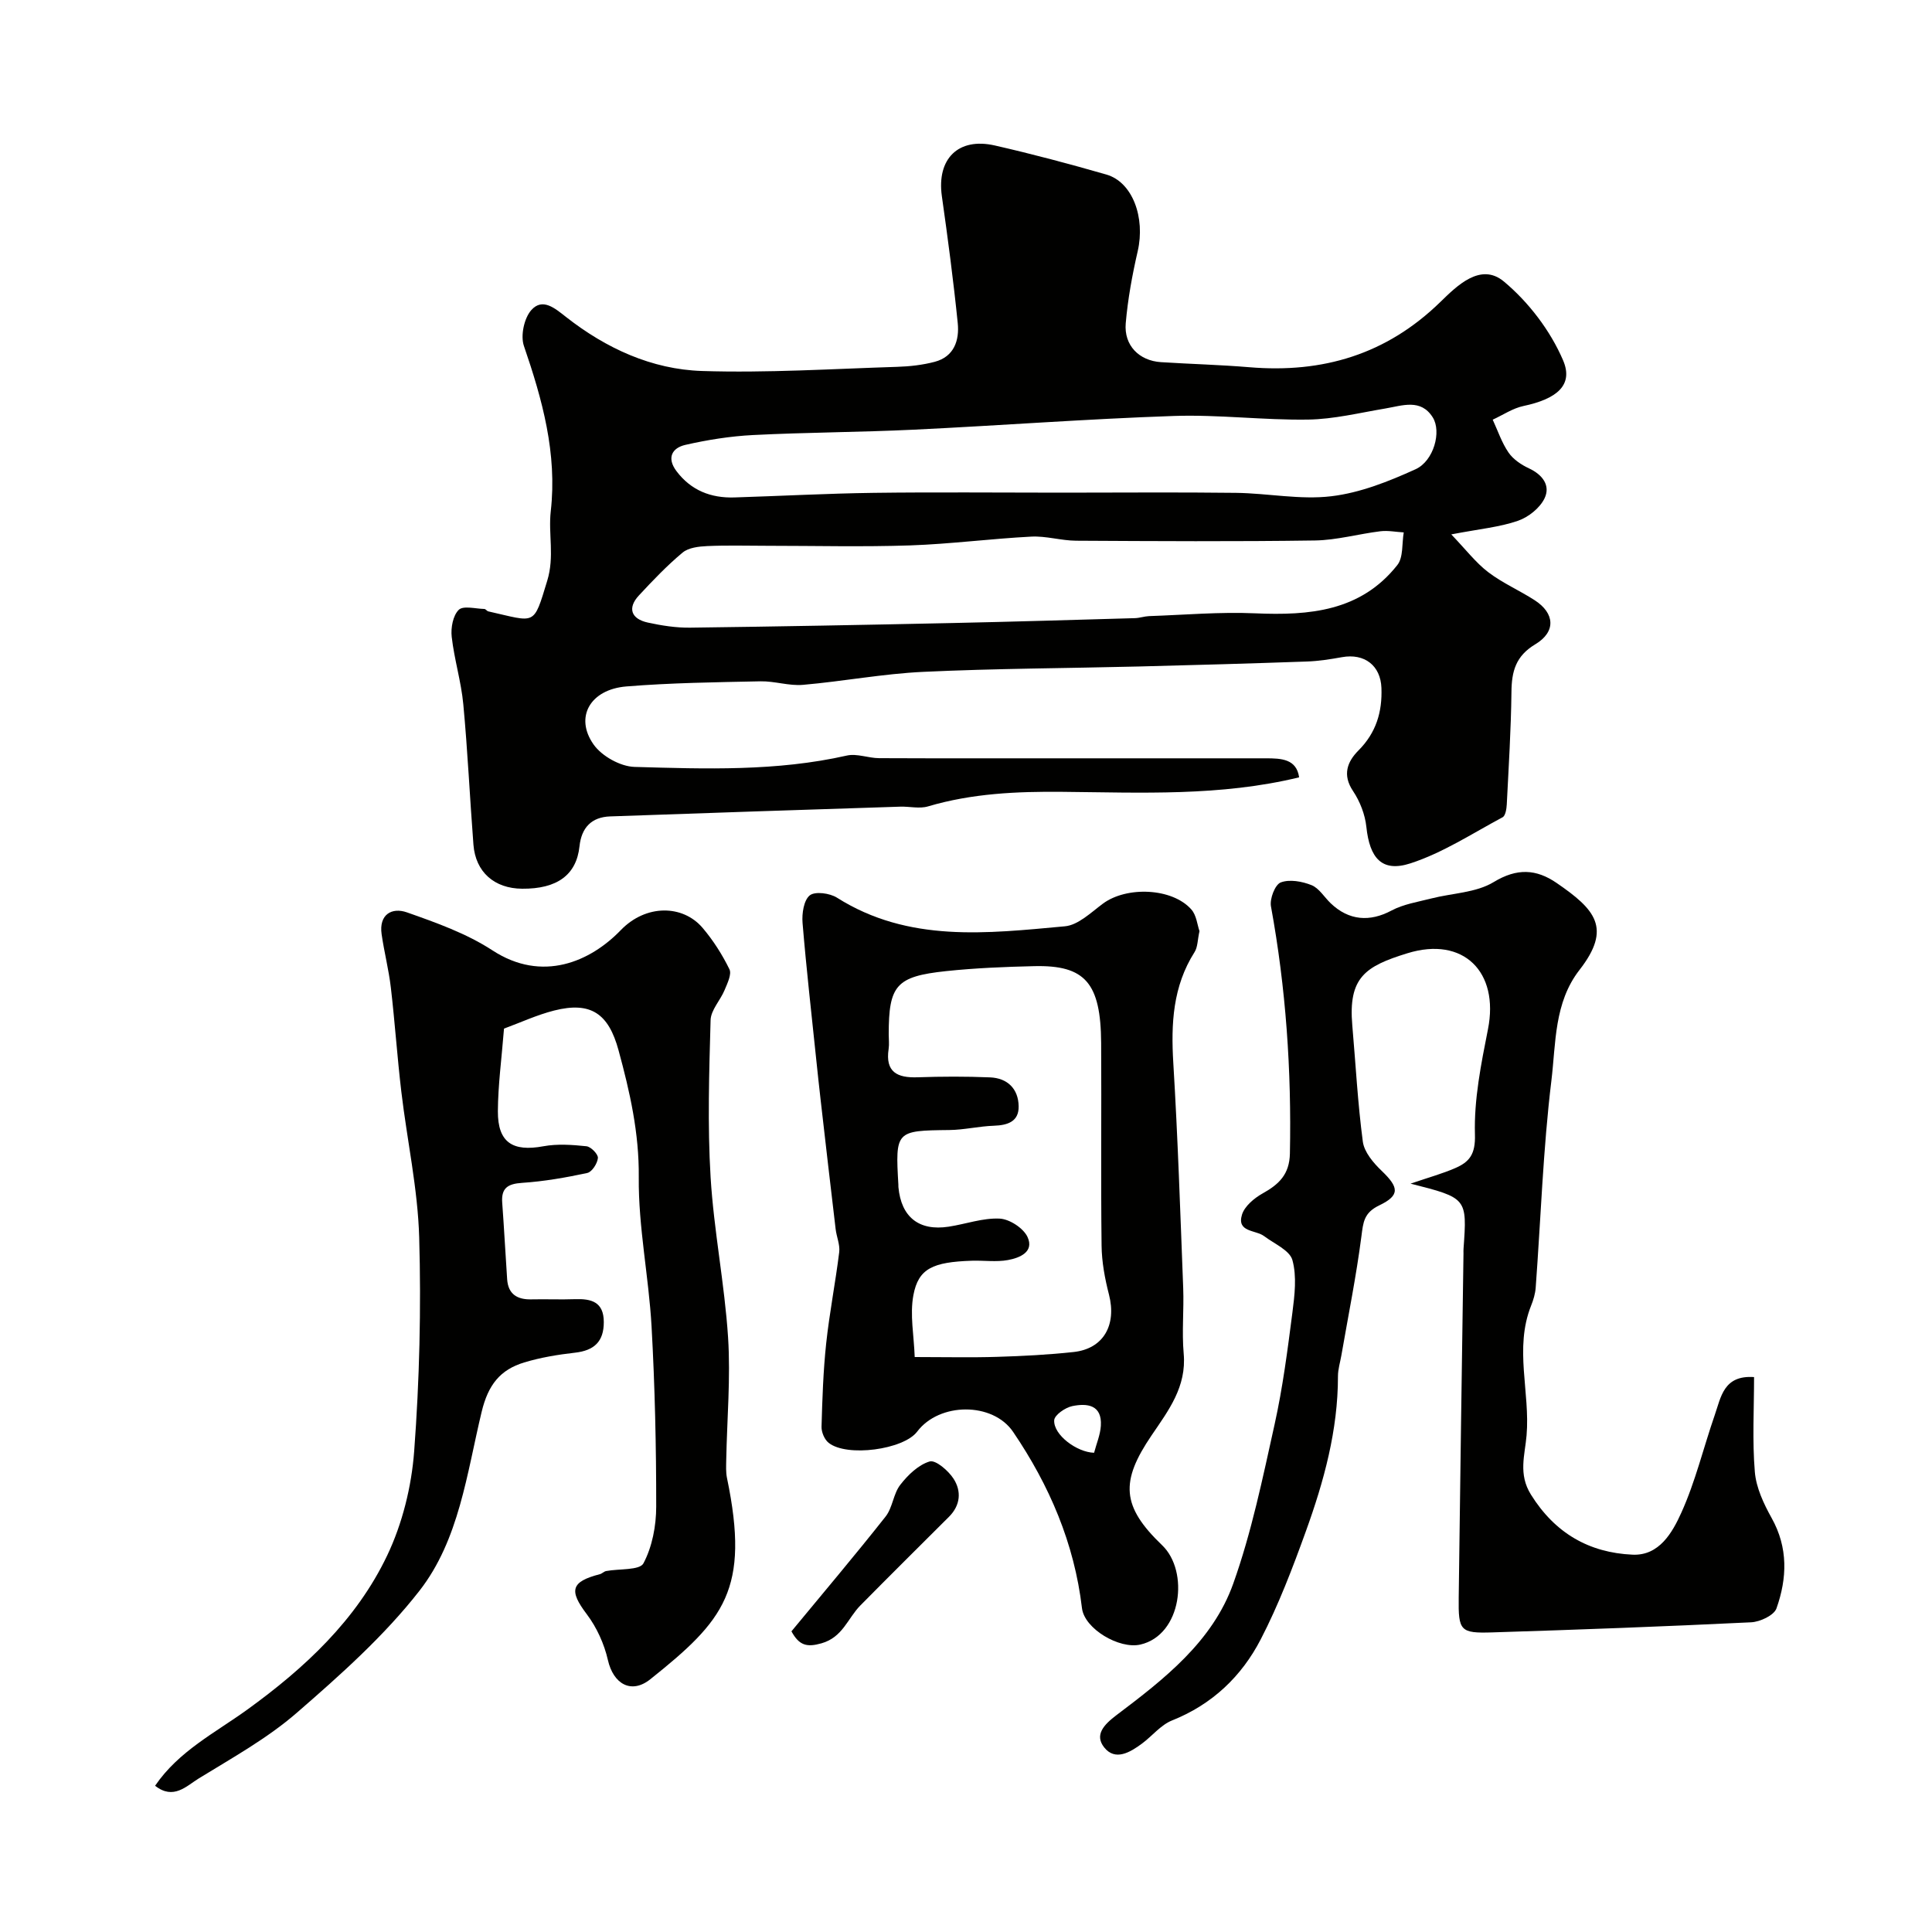 <svg enable-background="new 0 0 400 400" viewBox="0 0 400 400" xmlns="http://www.w3.org/2000/svg"><g fill="#010100"><path d="m300.47 110.64c3.08 3.21 5.09 5.87 7.65 7.82 2.96 2.26 6.48 3.78 9.62 5.81 4.17 2.69 4.45 6.53.13 9.12-4.07 2.44-4.9 5.62-4.94 9.88-.09 7.77-.58 15.53-.97 23.3-.05.92-.27 2.32-.87 2.64-6.28 3.36-12.39 7.37-19.08 9.54-5.93 1.92-8.44-1.11-9.12-7.56-.27-2.55-1.32-5.26-2.75-7.4-2.28-3.38-1.17-6.12 1.11-8.41 3.67-3.68 4.95-7.98 4.76-12.97-.18-4.62-3.51-7.19-8.17-6.35-2.4.43-4.84.82-7.28.9-11.6.41-23.2.74-34.8 1.03-14.87.37-29.75.41-44.61 1.11-8.33.39-16.59 1.97-24.91 2.69-2.88.25-5.85-.79-8.78-.73-9.26.19-18.55.31-27.77 1.06-7.49.61-10.78 6.36-6.8 12.01 1.7 2.42 5.55 4.57 8.49 4.65 14.68.42 29.42.94 43.95-2.35 2.08-.47 4.45.53 6.68.54 14 .06 27.99.03 41.99.03h38.1c3.21 0 6.33.14 6.87 3.94-16.31 3.96-32.69 3.15-49.02 3-9.43-.09-18.71.32-27.83 3.02-1.76.52-3.81-.01-5.72.05-20.03.65-40.06 1.3-60.09 2.02-3.83.14-5.92 2.31-6.33 6.18-.63 5.93-4.63 8.85-11.88 8.79-5.75-.04-9.64-3.45-10.08-9.12-.75-9.69-1.19-19.41-2.1-29.08-.44-4.69-1.87-9.27-2.4-13.96-.21-1.85.26-4.41 1.46-5.58.94-.92 3.48-.22 5.3-.18.28.01.52.43.82.5 9.91 2.22 9.29 3.19 12.2-6.35 1.54-5.04.19-9.64.73-14.39 1.35-11.96-1.74-23.09-5.56-34.22-.73-2.12.04-5.74 1.53-7.42 2.33-2.62 4.9-.37 7.21 1.44 8.27 6.48 17.72 10.84 28.15 11.17 13.44.43 26.93-.44 40.39-.86 2.6-.08 5.26-.38 7.77-1.04 4.02-1.06 5.13-4.45 4.77-8.01-.89-8.79-2.05-17.55-3.29-26.3-1.08-7.69 3.37-12.21 10.97-10.48 7.76 1.77 15.46 3.82 23.1 6.02 5.42 1.57 8.08 8.91 6.48 15.87-1.13 4.91-2.05 9.92-2.48 14.93-.39 4.58 2.78 7.75 7.3 8.04 6.1.39 12.21.54 18.3 1.05 15.18 1.27 28.37-2.63 39.53-13.5 3.38-3.29 8.33-8.29 13.17-4.24 5.13 4.28 9.63 10.19 12.25 16.31 2.21 5.16-1.34 8.01-8.21 9.46-2.22.47-4.24 1.86-6.36 2.83 1.06 2.29 1.87 4.76 3.28 6.81.97 1.41 2.64 2.53 4.23 3.27 2.83 1.32 4.49 3.56 3.22 6.21-.97 2.01-3.35 3.91-5.52 4.65-3.78 1.31-7.91 1.68-13.79 2.81zm-141.57 2.36c-4.16 0-8.33-.13-12.49.06-1.74.08-3.86.32-5.09 1.35-3.24 2.7-6.17 5.78-9.05 8.88-2.38 2.56-1.65 4.85 1.87 5.61 2.86.62 5.83 1.09 8.74 1.05 18.11-.23 36.23-.57 54.34-.96 12.59-.27 25.18-.65 37.77-1.01.97-.03 1.94-.38 2.91-.42 7.32-.25 14.65-.9 21.95-.58 11.25.49 21.87-.4 29.45-9.99 1.27-1.6.93-4.47 1.33-6.76-1.61-.09-3.25-.43-4.82-.24-4.53.55-9.03 1.84-13.56 1.91-16.48.24-32.97.14-49.45.05-3.1-.02-6.21-1.01-9.28-.85-8.37.43-16.71 1.53-25.08 1.82-9.85.33-19.7.08-29.54.08zm60.71-11c12.09 0 24.19-.11 36.28.04 6.6.08 13.3 1.48 19.76.7 5.97-.71 11.89-3.07 17.43-5.59 3.76-1.71 5.41-7.78 3.56-10.73-2.47-3.94-6.29-2.44-9.85-1.84-5.31.89-10.63 2.21-15.96 2.29-9.25.14-18.53-1.06-27.77-.75-17.97.61-35.91 1.98-53.87 2.84-11.08.53-22.19.55-33.27 1.11-4.71.24-9.43.99-14.03 2.04-2.75.63-3.9 2.69-1.83 5.44 3.02 4 7.13 5.59 11.99 5.44 9.6-.3 19.19-.82 28.78-.95 12.93-.17 25.86-.04 38.78-.04z"/><path d="m363.16 285.11c0 6.64-.38 13.17.16 19.63.27 3.27 1.84 6.61 3.48 9.55 3.44 6.16 3.21 12.47 1 18.71-.51 1.44-3.39 2.79-5.25 2.88-17.85.87-35.72 1.53-53.58 2.09-6.64.21-7.05-.31-6.96-7.17.29-23.76.65-47.52.99-71.28 0-.33-.02-.67.01-1 .75-10.47.73-10.49-10.97-13.46 3.87-1.32 6.63-2.08 9.23-3.21 2.96-1.28 4.23-2.86 4.1-6.98-.21-7.24 1.28-14.61 2.7-21.79 2.35-11.85-5.08-19.3-16.68-15.72-8.73 2.69-12.28 4.99-11.41 14.95.7 8.02 1.12 16.09 2.18 24.06.29 2.16 2.18 4.39 3.88 6.02 3.57 3.42 3.89 5.07-.48 7.17-3.21 1.54-3.32 3.52-3.7 6.45-1.07 8.24-2.72 16.4-4.14 24.59-.25 1.44-.71 2.89-.71 4.33.01 11.17-2.91 21.77-6.65 32.12-2.74 7.59-5.64 15.21-9.34 22.36-3.96 7.66-10.05 13.48-18.36 16.79-2.33.93-4.11 3.22-6.21 4.78-2.46 1.82-5.56 3.69-7.85.79-2.02-2.57-.09-4.68 2.58-6.69 9.84-7.43 19.87-15.21 24.15-27.21 3.8-10.65 6.1-21.88 8.56-32.96 1.69-7.62 2.69-15.42 3.69-23.17.46-3.59.93-7.48 0-10.85-.56-2.03-3.76-3.38-5.84-4.95-1.76-1.33-5.73-.78-4.6-4.46.54-1.75 2.52-3.41 4.25-4.38 3.38-1.88 5.58-3.93 5.67-8.27.35-17.2-.82-34.24-3.92-51.17-.29-1.56.84-4.51 2.02-4.96 1.83-.7 4.43-.22 6.38.56 1.56.63 2.63 2.47 3.95 3.74 3.8 3.64 8.14 3.9 12.6 1.52 2.47-1.32 5.42-1.78 8.2-2.49 4.35-1.12 9.29-1.18 12.95-3.4 4.85-2.95 8.84-2.7 13.03.17 8 5.49 11.5 9.34 4.75 18.01-5.28 6.78-4.88 15.17-5.82 22.92-1.73 14.21-2.19 28.56-3.25 42.85-.09 1.27-.48 2.57-.96 3.76-3.51 8.83-.17 17.9-.93 26.84-.34 4.05-1.76 8.01.91 12.27 4.98 7.98 12.02 12.02 21.03 12.43 5.54.25 8.26-4.62 10.1-8.69 2.92-6.45 4.58-13.46 6.91-20.19 1.3-3.71 1.82-8.33 8.15-7.89z"/><path d="m104.35 212.96c-.5 6.28-1.24 11.7-1.27 17.12-.03 6.46 3.06 8.42 9.43 7.24 2.88-.53 5.96-.31 8.91 0 .93.1 2.44 1.66 2.37 2.43-.1 1.13-1.23 2.89-2.2 3.1-4.45.96-8.98 1.75-13.52 2.05-2.96.2-4.32 1.08-4.09 4.13.39 5.27.66 10.55 1.02 15.83.21 3.1 2.1 4.23 5.03 4.16 3-.07 6 .07 9-.04 3.4-.12 5.97.56 5.98 4.73.01 4.06-2 5.9-5.96 6.35-3.54.4-7.12.99-10.52 2.02-4.97 1.5-7.47 4.63-8.81 10.23-3.07 12.74-4.65 26.51-12.89 37.06-7.3 9.35-16.39 17.44-25.41 25.27-6.1 5.29-13.35 9.31-20.29 13.58-2.52 1.55-5.22 4.51-9.02 1.5 4.9-7.18 12.42-10.95 19.07-15.75 11.91-8.61 22.61-18.56 28.98-31.92 3.15-6.61 5.04-14.26 5.59-21.58 1.1-14.71 1.46-29.53 1.04-44.27-.29-10.09-2.51-20.11-3.7-30.18-.85-7.17-1.33-14.38-2.17-21.55-.43-3.71-1.38-7.35-1.91-11.05-.59-4.1 2.13-5.62 5.25-4.52 6.08 2.14 12.34 4.37 17.69 7.86 10.36 6.76 20.32 2.3 26.57-4.18 5.22-5.41 12.84-5.28 16.93-.49 2.2 2.58 4.08 5.54 5.57 8.58.51 1.03-.43 2.93-1 4.31-.88 2.13-2.84 4.13-2.9 6.23-.3 10.82-.65 21.69 0 32.48.67 11.1 2.9 22.1 3.62 33.2.54 8.4-.22 16.89-.38 25.34-.02 1.27-.1 2.57.16 3.8 4.8 23.1-.62 29.45-15.88 41.64-3.96 3.16-7.66.96-8.78-3.97-.76-3.34-2.31-6.76-4.37-9.49-3.71-4.9-3.33-6.73 2.7-8.29.46-.12.85-.56 1.3-.65 2.68-.51 6.95-.12 7.73-1.6 1.82-3.44 2.64-7.77 2.64-11.74.01-12.43-.27-24.88-.96-37.29-.58-10.32-2.75-20.61-2.65-30.9.09-9.17-1.84-17.67-4.19-26.3-2.06-7.56-5.7-10.15-13.33-8.22-3.59.91-7.02 2.51-10.38 3.74z"/><path d="m248.34 192.78c-.41 1.84-.36 3.31-1.02 4.34-4.51 7.1-4.89 14.83-4.4 22.95.94 15.53 1.45 31.08 2.05 46.63.17 4.51-.3 9.06.1 13.54.62 6.88-3.14 11.77-6.65 16.94-6.5 9.57-6.24 14.67 2.2 22.76 5.62 5.39 4.06 18.58-4.52 20.55-4.35 1-11.58-3.25-12.09-7.54-1.58-13.41-6.74-25.43-14.26-36.5-4.21-6.2-15.26-6.15-19.86-.05-2.81 3.73-14.56 5.33-18.33 2.32-.86-.68-1.5-2.21-1.47-3.33.16-5.75.35-11.52.96-17.24.68-6.33 1.92-12.59 2.7-18.91.19-1.53-.55-3.16-.74-4.77-1.06-8.92-2.09-17.85-3.11-26.77-.32-2.76-.61-5.52-.9-8.28-.98-9.45-2.06-18.88-2.84-28.35-.16-1.92.25-4.69 1.49-5.69 1.09-.88 4.14-.47 5.63.47 14.84 9.38 31.1 7.4 47.2 5.93 2.74-.25 5.39-2.85 7.85-4.68 4.92-3.66 14.38-3.28 18.33 1.2 1.07 1.21 1.23 3.21 1.68 4.48zm-58.96 88.18c6.47 0 11.79.13 17.1-.04 5.27-.16 10.56-.43 15.8-1 6.19-.67 8.94-5.59 7.32-11.9-.85-3.29-1.49-6.74-1.53-10.12-.17-14 0-28-.09-41.99-.08-12.4-3.31-16.12-13.82-15.88-6.1.14-12.23.39-18.29 1.03-10.36 1.1-11.87 2.94-11.87 13.12 0 1 .13 2.02-.02 3-.72 4.8 1.79 6.01 6.02 5.86 4.99-.17 10-.19 14.99.02 3.6.15 5.85 2.37 5.91 5.97.06 3.16-2.24 3.94-5.1 4.04-3.1.1-6.18.86-9.27.89-11.06.12-11.18.18-10.53 11.33.01.17-.01.33.01.5.57 6.19 4.25 9.13 10.41 8.18 3.53-.54 7.07-1.84 10.55-1.67 2.04.1 4.9 1.96 5.76 3.79 1.45 3.11-1.63 4.35-4.05 4.79s-4.98.06-7.48.14c-8.07.27-11.05 1.6-12.09 7.12-.76 4.04.12 8.4.27 12.82zm37.14 19.82c.48-1.85 1.28-3.7 1.4-5.59.27-4.36-2.86-4.7-5.92-4.07-1.45.3-3.68 1.84-3.74 2.93-.17 3.02 4.68 6.63 8.26 6.73z"/><path d="m163.86 337.75c6.63-8.03 13.2-15.79 19.49-23.76 1.46-1.84 1.6-4.72 3.04-6.57 1.58-2.04 3.76-4.15 6.09-4.84 1.24-.36 3.86 1.9 4.94 3.57 1.66 2.57 1.46 5.49-.95 7.89-6.13 6.11-12.27 12.2-18.35 18.36-2.61 2.65-3.64 6.58-8.04 7.83-3.03.86-4.61.46-6.22-2.48z"/></g></svg>